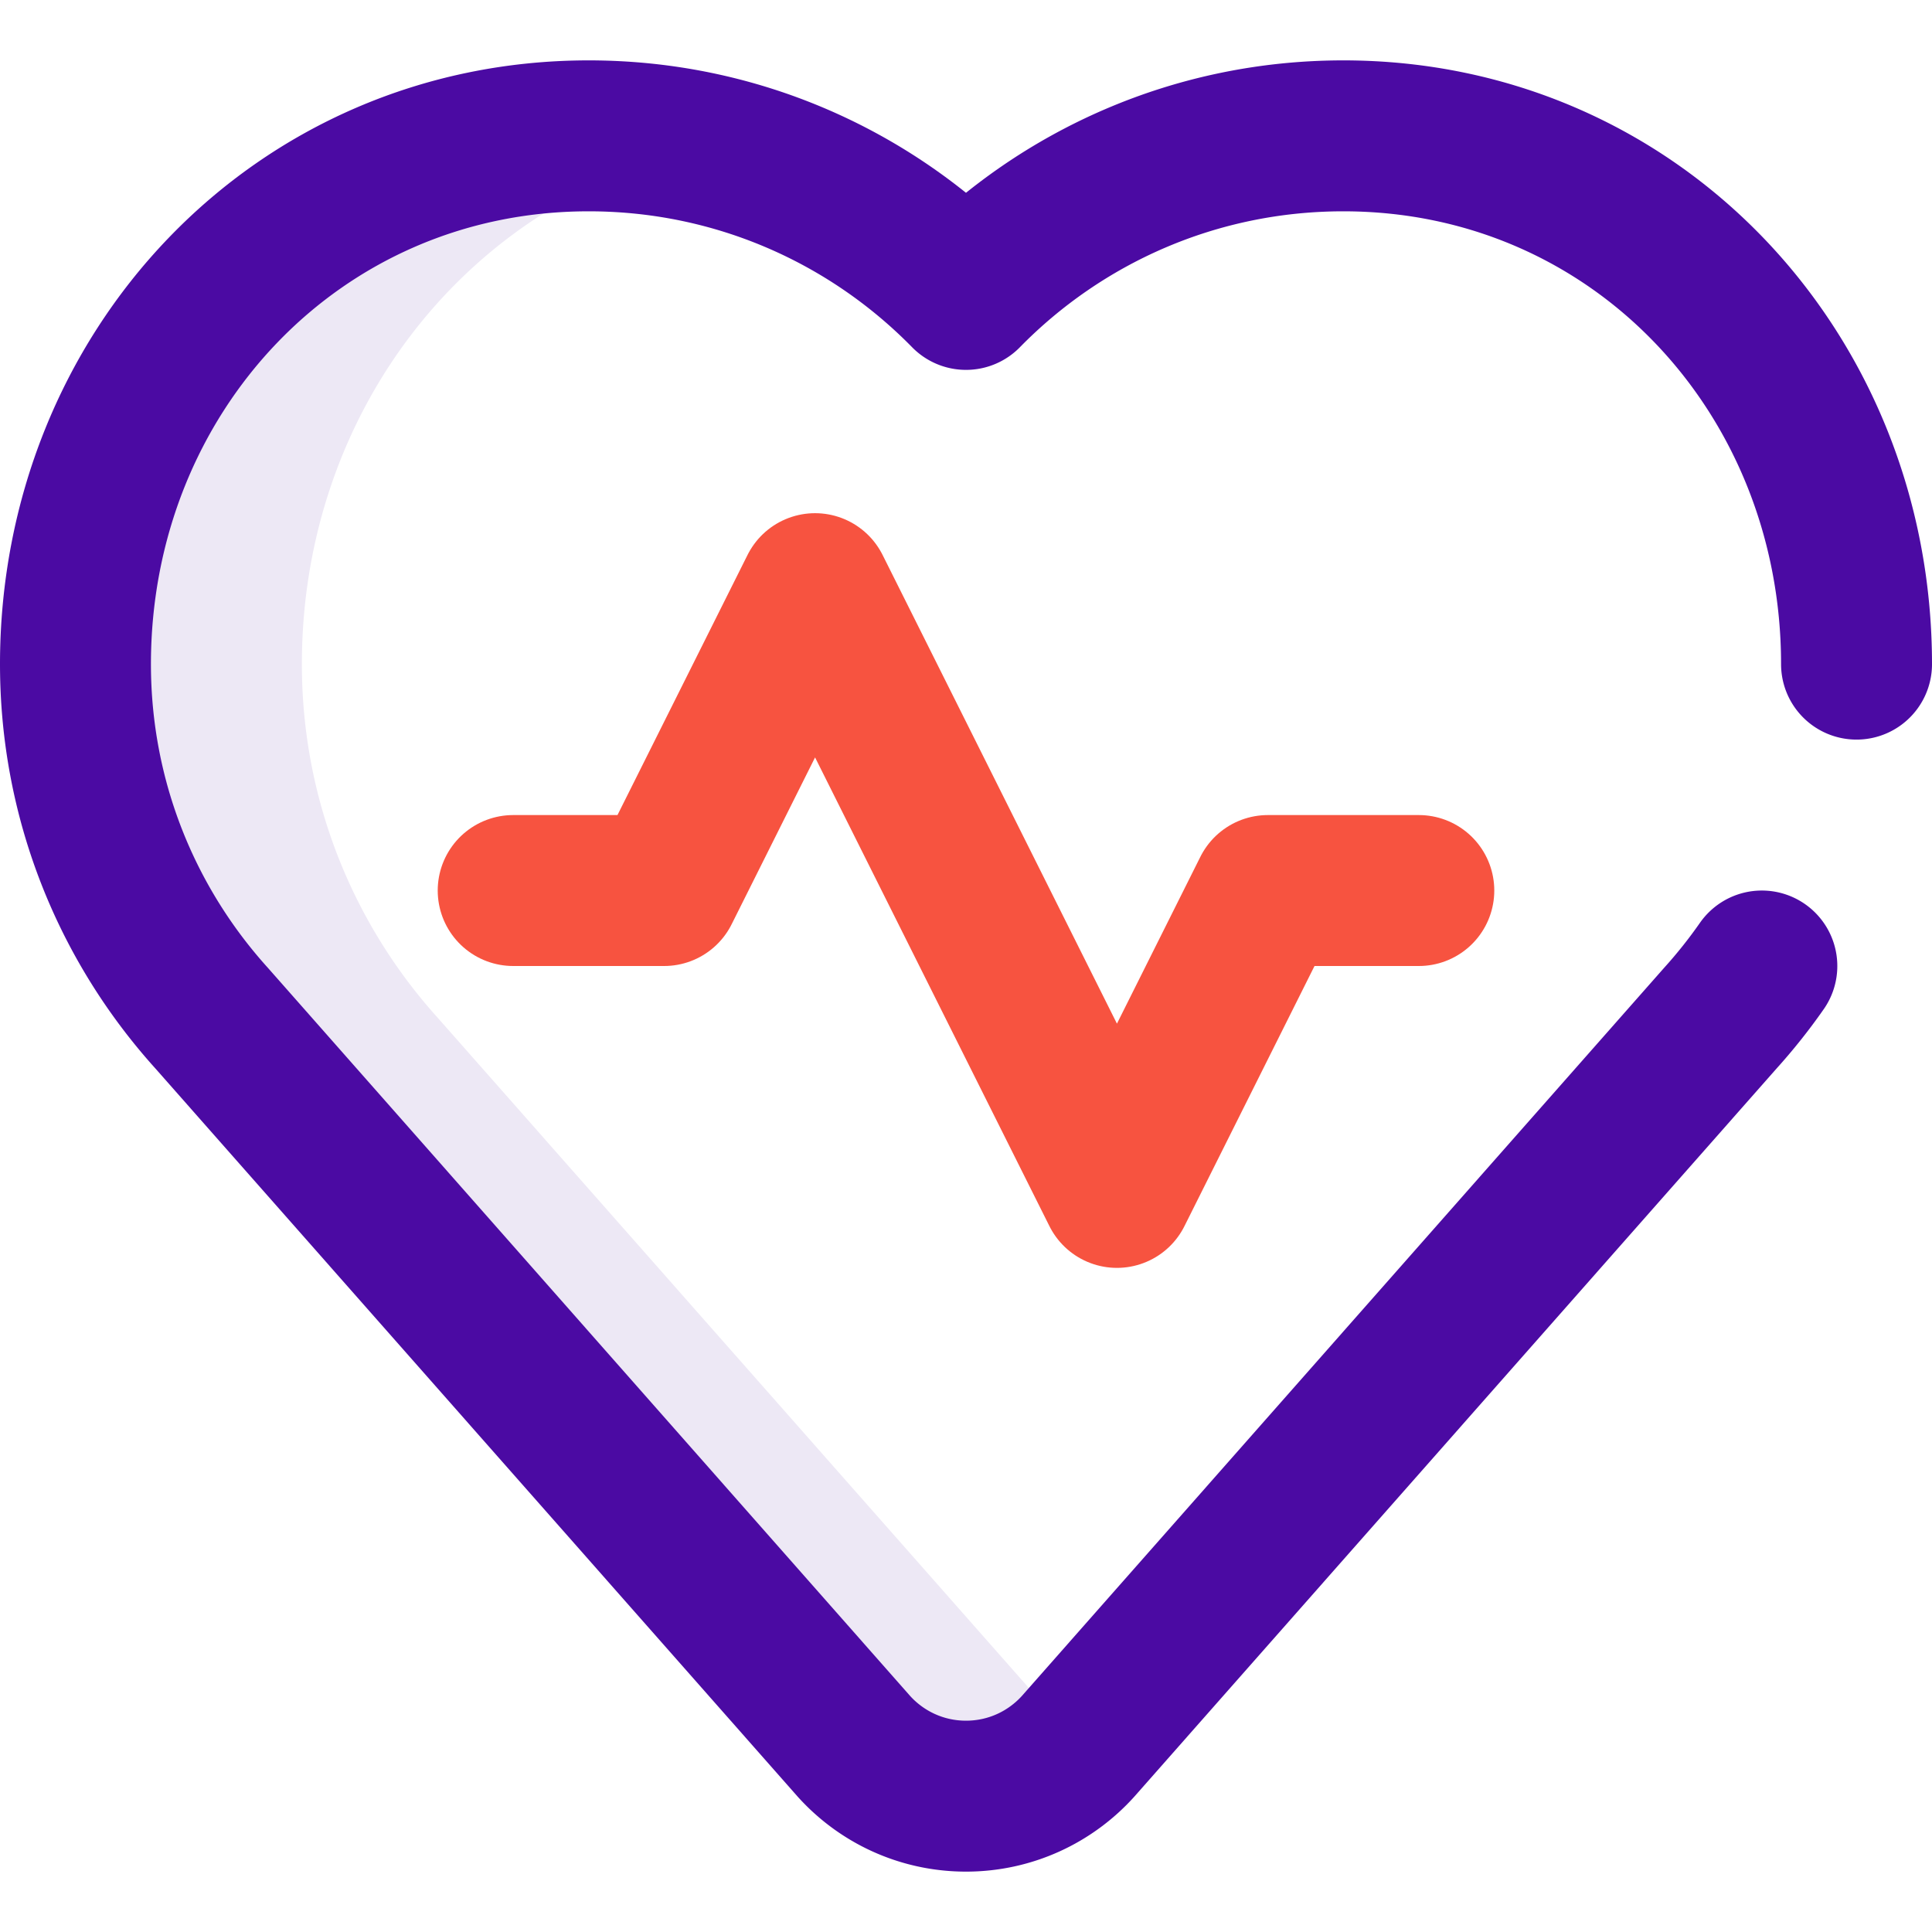 <svg xmlns="http://www.w3.org/2000/svg" version="1.1" xmlns:xlink="http://www.w3.org/1999/xlink" width="512" height="512" x="0" y="0" viewBox="0 0 512 512" style="enable-background:new 0 0 512 512" xml:space="preserve" class=""><g><path d="M116.052 269.783C93.644 244.961 80 212.074 80 176c0-66.986 44.047-122.974 106.097-136.746A140.51 140.51 0 0 0 156 36C78.68 36 20 98.68 20 176c0 36.074 13.644 68.961 36.052 93.783L226.3 462.795C233.621 470.904 244.215 476 256 476s22.379-5.096 29.699-13.205l.301-.341-169.948-192.671z" style="" fill="#ede8f5" data-original="#cee1f2" opacity="1"></path><path d="M466.906 256a140.657 140.657 0 0 1-10.959 13.783L285.699 462.795C278.379 470.904 267.785 476 256 476s-22.379-5.096-29.699-13.205L56.052 269.783C33.644 244.961 20 212.074 20 176 20 98.68 78.68 36 156 36c39.174 0 74.59 16.089 100 42.02C281.41 52.089 316.826 36 356 36c77.32 0 136 62.68 136 140" style="stroke-width:40;stroke-linecap:round;stroke-linejoin:round;stroke-miterlimit:10;" fill="none" stroke="#4b0aa3" stroke-width="40" stroke-linecap="round" stroke-linejoin="round" stroke-miterlimit="10" data-original="#0023c4" opacity="1"></path><path d="M136 236h40l40-80 80 160 40-80h40" style="stroke-width:40;stroke-linecap:round;stroke-linejoin:round;stroke-miterlimit:10;" fill="none" stroke="#f75340" stroke-width="40" stroke-linecap="round" stroke-linejoin="round" stroke-miterlimit="10" data-original="#ff5cf4" opacity="1"></path></g></svg>